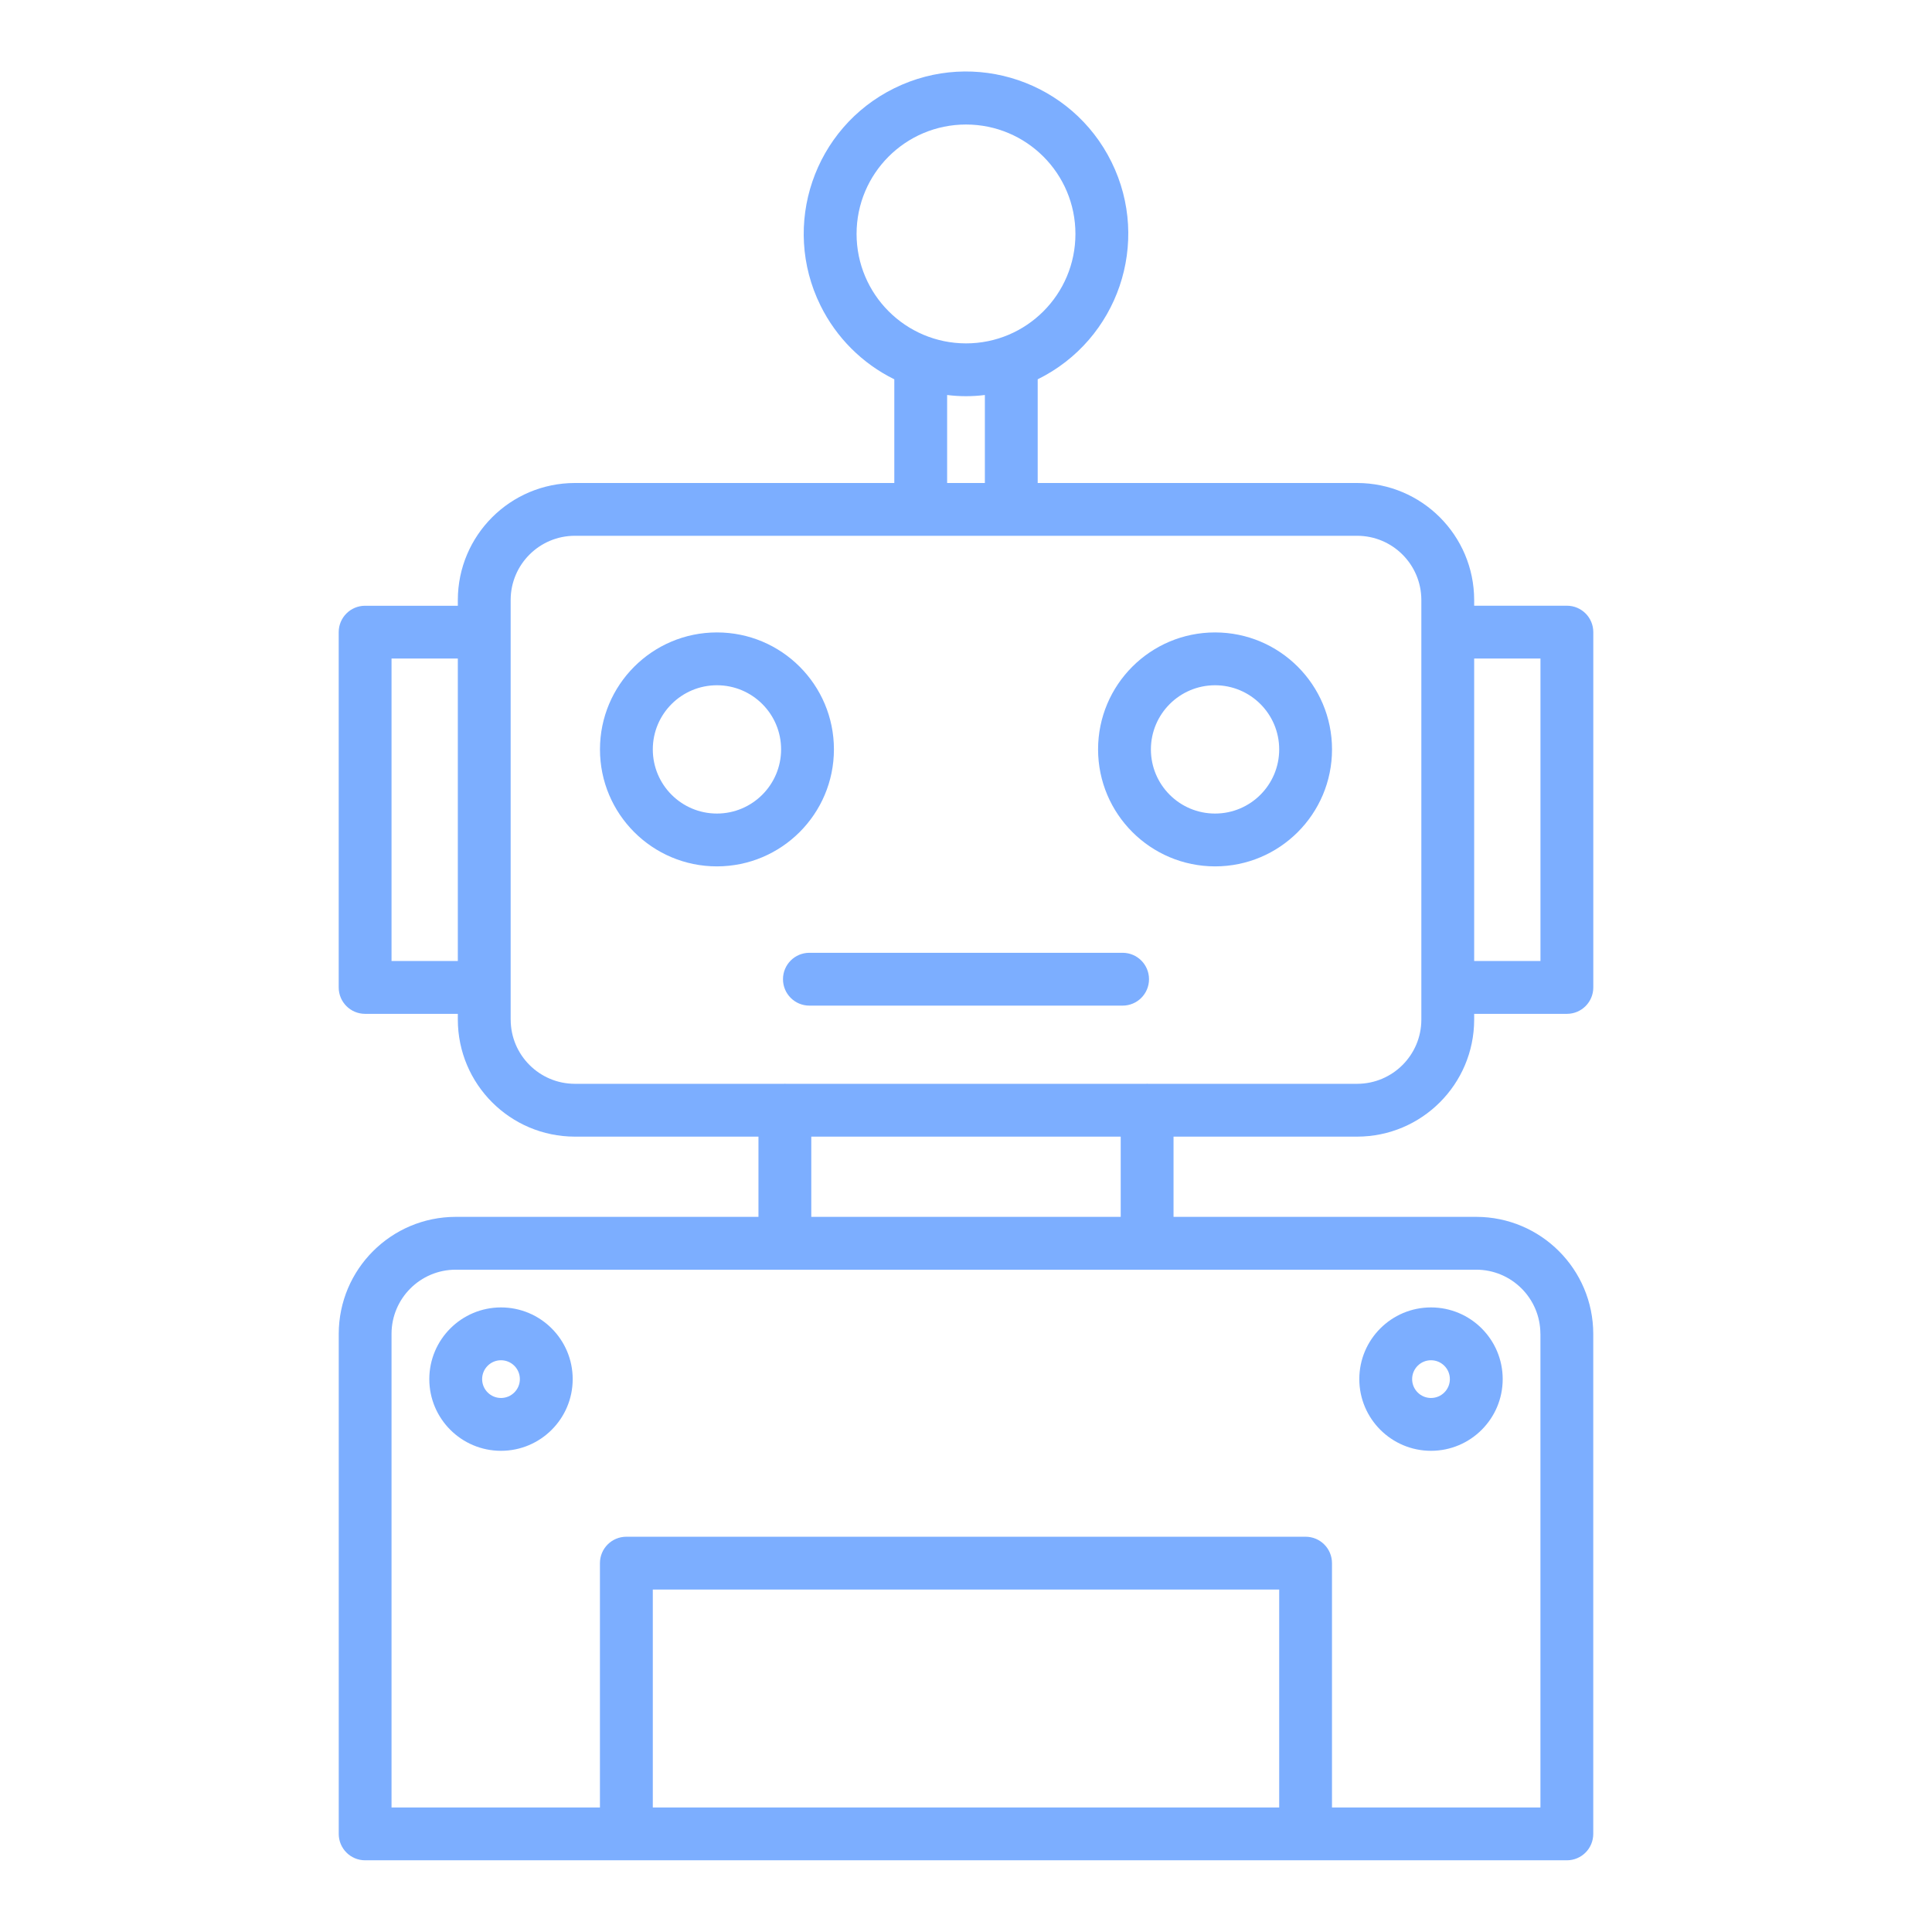 <?xml version="1.0" encoding="UTF-8"?>
<svg xmlns="http://www.w3.org/2000/svg" version="1.1" viewBox="0 0 512 512">
  <defs>
    <style>
      .cls-1 {
        fill: #7caeff;
      }
    </style>
  </defs>
  <!-- Generator: Adobe Illustrator 28.6.0, SVG Export Plug-In . SVG Version: 1.2.0 Build 709)  -->
  <g>
    <g id="Capa_1">
      <g>
        <path class="cls-1" d="M359.67,301.22c17.11-.02,30.98-13.89,31-31v-1.54h24.57c3.87,0,7-3.13,7-7v-94.16c0-3.87-3.13-7-7-7h-24.57v-1.53c-.03-17.11-13.89-30.97-31-30.99h-84.67v-27.48c21.3-10.49,30.07-36.27,19.57-57.57s-36.27-30.07-57.57-19.57-30.07,36.27-19.57,57.57c4.19,8.5,11.07,15.39,19.57,19.57v27.48h-84.67c-17.11.02-30.98,13.89-31,31v1.53h-24.57c-3.87,0-7,3.13-7,7v94.15c0,3.87,3.13,7,7,7h24.57v1.54c.02,17.11,13.89,30.98,31,31h48.67v21.26h-80.23c-17.11.02-30.98,13.89-31,31v132.52c0,3.87,3.13,7,7,7h318.46c3.87,0,7-3.13,7-7v-132.52c-.02-17.11-13.89-30.98-31-31h-80.23v-21.26h48.67ZM408.24,174.52v80.16h-17.57v-80.16h17.57ZM227,62c0-16.02,12.98-29,29-29s29,12.98,29,29-12.98,29-29,29c-16.01-.02-28.98-12.99-29-29ZM251,104.68c3.32.42,6.68.42,10,0v23.32h-10v-23.32ZM103.76,254.68v-80.16h17.57v80.16h-17.57ZM135.33,270.22v-111.23c.01-9.38,7.62-16.99,17-17h207.34c9.38.01,16.99,7.62,17,17v111.23c-.01,9.38-7.62,16.99-17,17h-55.48c-.06,0-.12-.02-.19-.02s-.13,0-.19.02h-95.6c-.06,0-.12-.02-.19-.02s-.13,0-.19.02h-55.49c-9.38-.01-16.99-7.62-17-17h0ZM339,479h-166v-57.75h166v57.75ZM408.23,353.48v125.52h-55.24v-64.75c0-3.87-3.13-7-7-7h-180c-3.87,0-7,3.13-7,7v64.75h-55.23v-125.52c.01-9.38,7.62-16.99,17-17h270.46c9.38.01,16.99,7.62,17,17ZM297,322.48h-82v-21.26h82v21.26Z"></path>
        <path class="cls-1" d="M221,198.59c0-17.12-13.89-31-31.01-30.99-17.12,0-31,13.89-30.99,31.01,0,17.12,13.88,30.99,31,30.99,17.12-.02,30.99-13.89,31-31.01ZM190,215.6c-9.39,0-17-7.61-17-17s7.61-17,17-17,17,7.61,17,17h0c-.01,9.38-7.62,16.99-17,17Z"></path>
        <path class="cls-1" d="M322,229.6c17.12,0,31-13.88,31-31s-13.88-31-31-31-31,13.88-31,31c.02,17.11,13.89,30.98,31,31ZM322,181.6c9.39,0,17,7.61,17,17s-7.61,17-17,17-17-7.61-17-17c.01-9.38,7.62-16.99,17-17Z"></path>
        <path class="cls-1" d="M207.5,259.5c0,3.87,3.13,7,7,7h83c3.87,0,7-3.13,7-7s-3.13-7-7-7h-83c-3.87,0-7,3.13-7,7Z"></path>
        <path class="cls-1" d="M379.23,384.48c10.49,0,19-8.51,19-19s-8.51-19-19-19-19,8.51-19,19c.01,10.49,8.51,18.99,19,19ZM379.23,360.48c2.76,0,5,2.24,5,5s-2.24,5-5,5-5-2.24-5-5c0-2.76,2.24-5,5-5Z"></path>
        <path class="cls-1" d="M113.77,365.48c0,10.49,8.51,19,19,19s19-8.51,19-19-8.51-19-19-19c-10.49.01-18.99,8.51-19,19ZM132.77,360.48c2.76,0,5,2.24,5,5s-2.24,5-5,5-5-2.24-5-5,2.24-5,5-5Z"></path>
      </g>
    </g>
  </g>
</svg>
